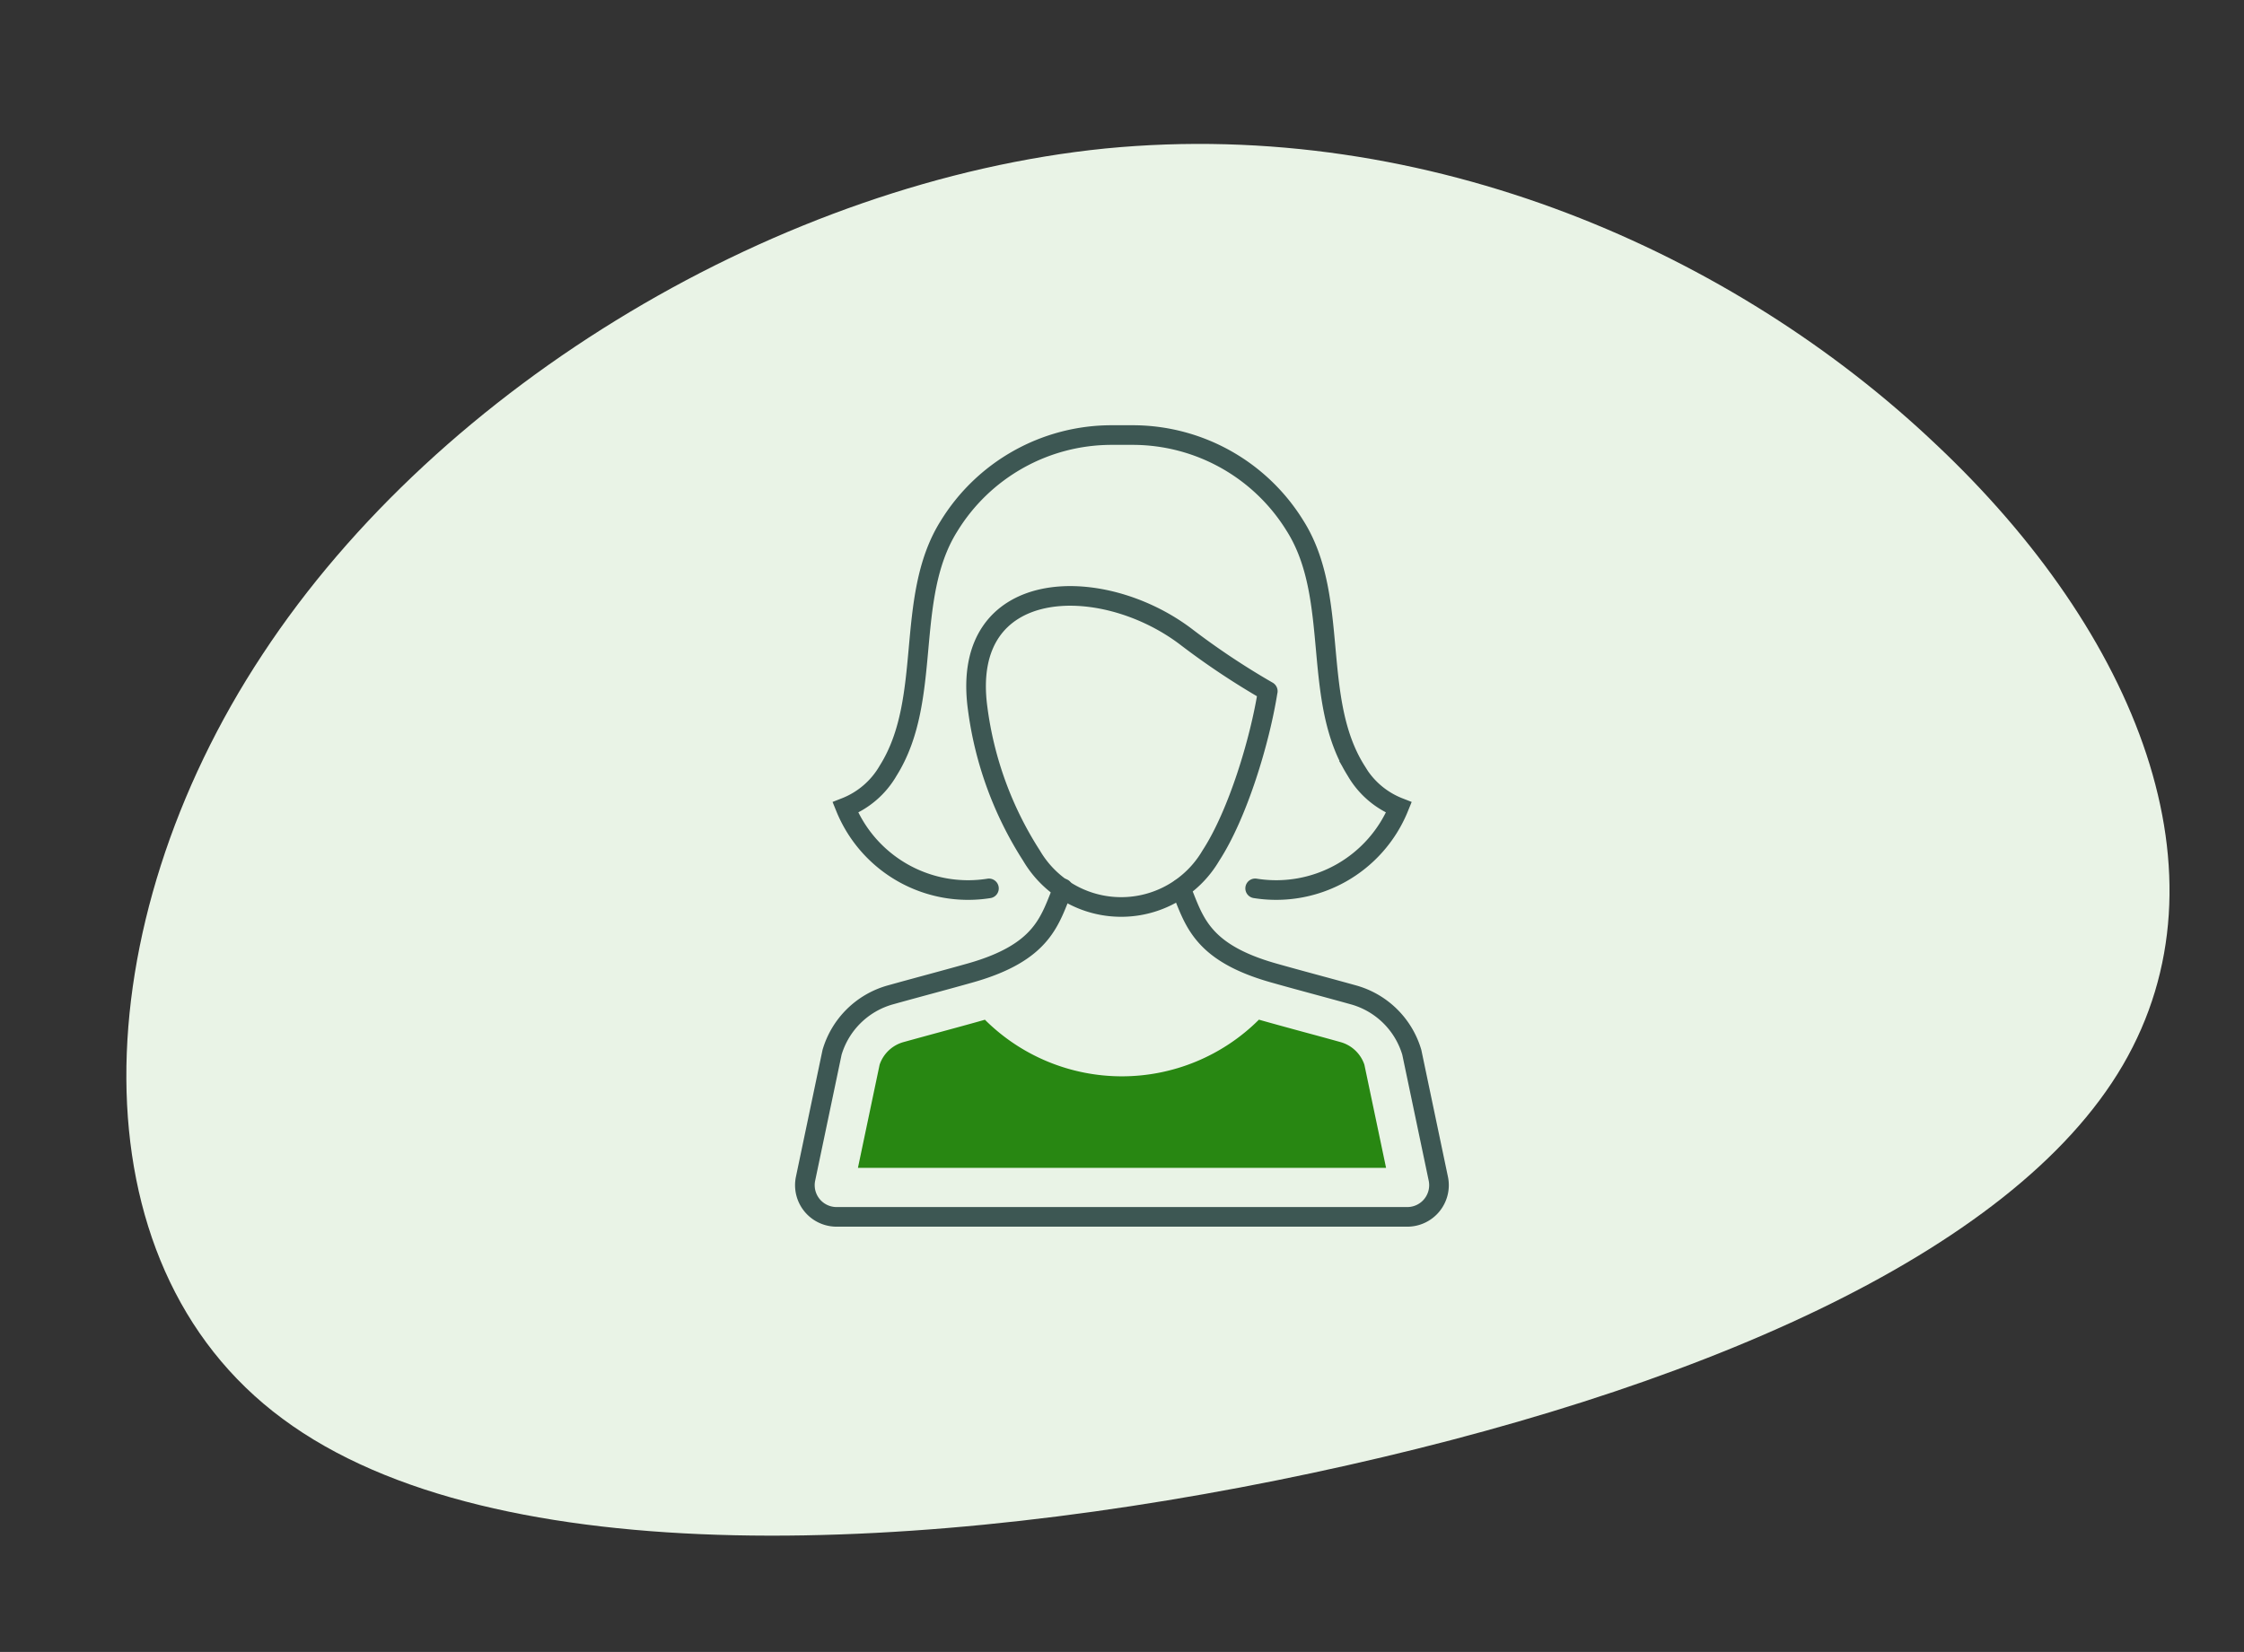 <svg xmlns="http://www.w3.org/2000/svg" width="228.567" height="168.31" viewBox="0 0 228.567 168.31">
  <rect x="0" y="0" width="228.567" height="168.31" fill="#333333" stroke="none"/>
  <g id="Group_1337" data-name="Group 1337" transform="translate(-12592.652 4364.486)">
    <path id="blob" d="M115.881-24.822c17.273,22.306,23.134,48.128,8.945,65.49S76.09,66.71,36.762,68.8c-39.482,2.085-83.9-2.64-102.715-21.869-18.816-19.12-12.03-52.963,10.179-77.247,22.209-24.394,59.84-39.338,92.845-37.47C70.23-65.808,98.762-47.128,115.881-24.822Z" transform="translate(12679.229 -4276.607) rotate(-9)" fill="#e9f3e6"/>
    <g id="Group_1336" data-name="Group 1336" transform="translate(1379.396 -14329.197)">
      <path id="Path_1436" data-name="Path 1436" d="M1548.42,649.12a13.488,13.488,0,0,1-14.622-8.246,8.669,8.669,0,0,0,4.35-3.74c4.589-7.286,1.624-17.5,6.143-24.83l.056-.088a19.426,19.426,0,0,1,16.548-9.285h2.18a19.425,19.425,0,0,1,16.547,9.285l.056.088c4.519,7.331,1.554,17.545,6.143,24.83a8.665,8.665,0,0,0,4.35,3.74,13.487,13.487,0,0,1-14.635,8.243" transform="translate(9765.567 9406.106)" fill="none" stroke="#3d5753" stroke-linecap="round" stroke-miterlimit="10" stroke-width="2"/>
      <path id="Path_1437" data-name="Path 1437" d="M1570.54,620.345c1.348,3.231,1.979,6.5,9.427,8.612,2.71.767,5.442,1.483,8.161,2.241a8.6,8.6,0,0,1,5.933,5.848l2.7,12.874a3.228,3.228,0,0,1-3.159,3.893h-58.13a3.228,3.228,0,0,1-3.161-3.893l2.7-12.874a8.6,8.6,0,0,1,5.933-5.848c2.718-.759,5.451-1.475,8.161-2.241,7.451-2.111,8.079-5.381,9.426-8.612" transform="translate(9762.997 9434.88)" fill="none" stroke="#3d5753" stroke-linecap="round" stroke-miterlimit="10" stroke-width="2"/>
      <path id="Path_1438" data-name="Path 1438" d="M1568.53,618.813c-.8,5.087-3.063,12.564-5.8,16.765a10.588,10.588,0,0,1-18.258,0,36.426,36.426,0,0,1-5.5-15.086c-1.769-13.4,12.505-13.778,21.162-7.275a76.859,76.859,0,0,0,8.4,5.6" transform="translate(9773.855 9416.317)" fill="none" stroke="#3d5753" stroke-linecap="round" stroke-miterlimit="10" stroke-width="2"/>
      <path id="Path_1444" data-name="Path 1444" d="M1547.21,625.393l-.1.032c-1.518.43-3.042.843-4.565,1.257q-1.81.49-3.615.99a3.58,3.58,0,0,0-2.44,2.3l-2.209,10.514h53.793l-2.209-10.514a3.579,3.579,0,0,0-2.44-2.3q-1.81-.505-3.623-.992c-1.522-.414-3.042-.828-4.554-1.255-.042-.013-.08-.026-.122-.037a19.763,19.763,0,0,1-27.915.005" transform="translate(9766.362 9443.212)" fill="#288712"/>
    </g>
  </g>
</svg>
